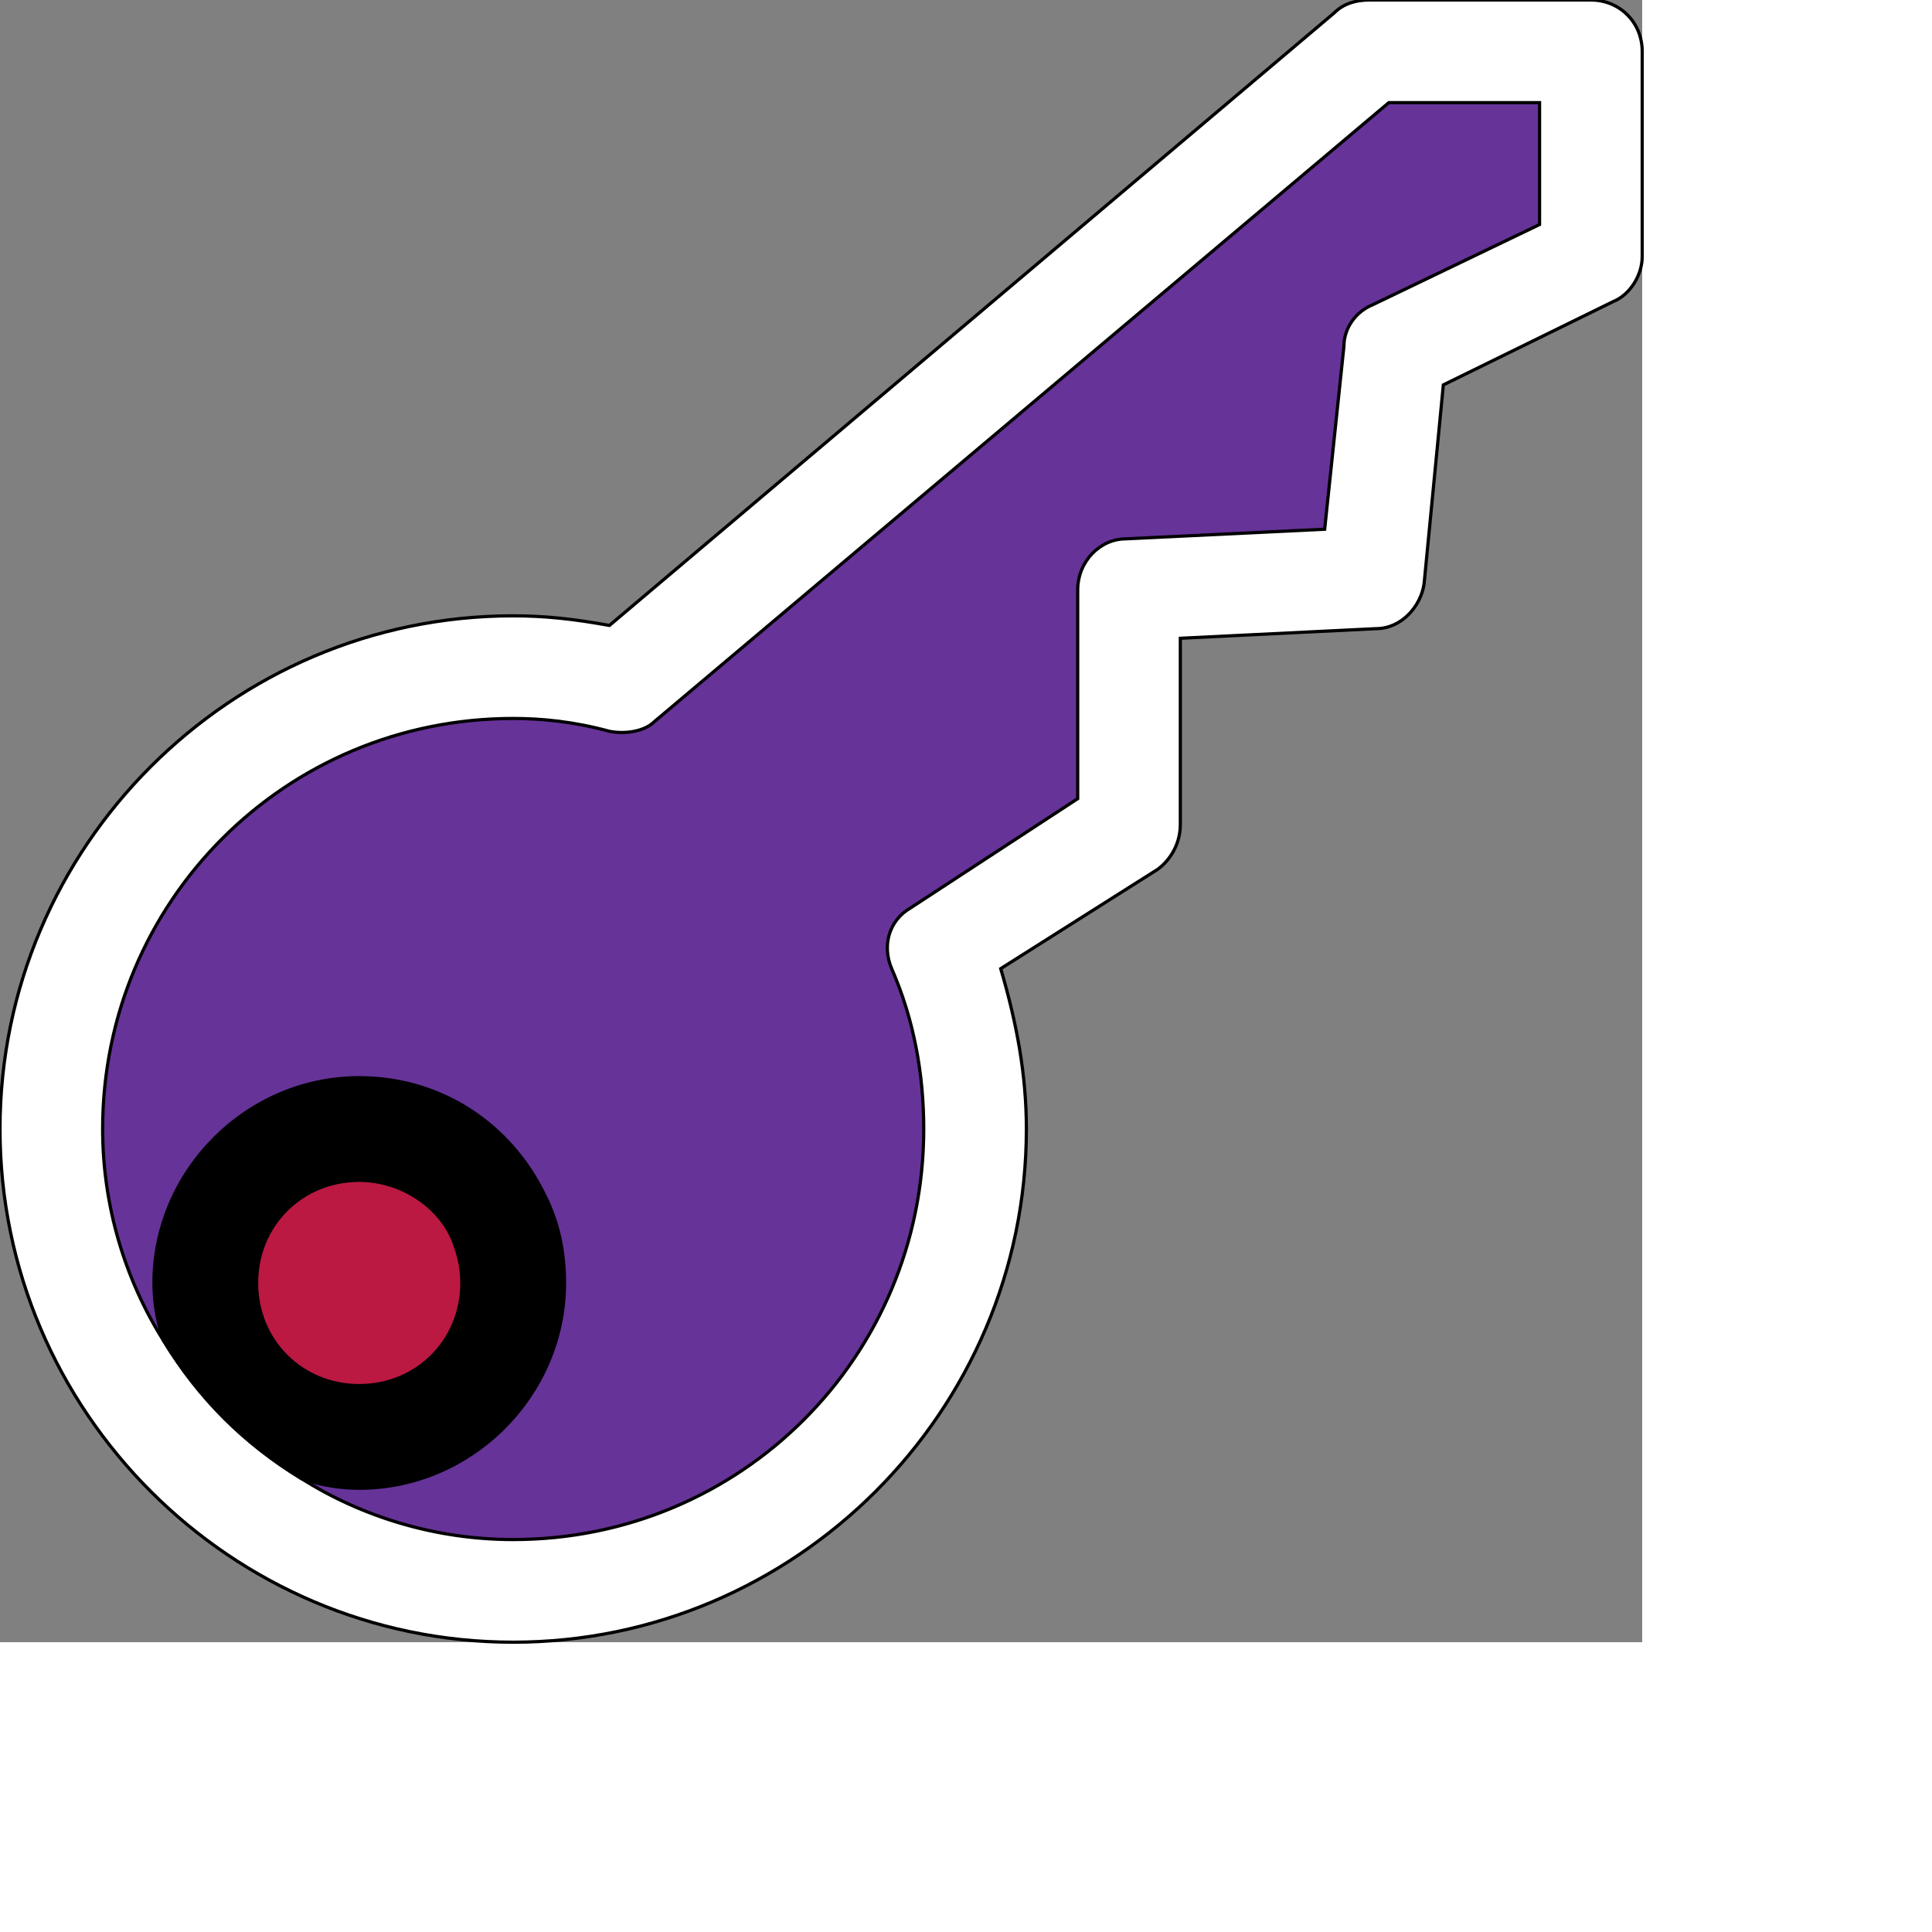 <svg id="th_ele_key-1" width="100%" height="100%" xmlns="http://www.w3.org/2000/svg" version="1.1" xmlns:xlink="http://www.w3.org/1999/xlink" xmlns:svgjs="http://svgjs.com/svgjs" preserveAspectRatio="xMidYMin slice" data-uid="ele_key-1" data-keyword="ele_key-1" viewBox="0 0 512 512" transform="matrix(0.85,0,0,0.85,0,0)" data-colors="[&quot;#ebc62c&quot;,&quot;#663399&quot;,&quot;#000000&quot;,&quot;#bb1942&quot;,&quot;#bb1942&quot;]"><rect x="0" y="0" width="512" height="512" fill="#808080" stroke="none"/><path id="th_ele_key-1_2" d="M496 0L427 0C423 0 419 1 416 4L190 195C179 193 170 192 160 192C72 192 0 264 0 352C0 440 72 512 160 512C248 512 320 440 320 352C320 335 317 319 312 302L361 271C365 268 368 263 368 257L368 199L429 196C437 196 443 189 444 182L450 120L503 94C508 92 512 86 512 80L512 16C512 7 505 0 496 0Z " fill-rule="evenodd" fill="#ffffff" stroke-width="1" stroke="#000000"></path><path id="th_ele_key-1_3" d="M480 70L428 95C423 97 419 102 419 108L413 165L351 168C343 168 336 175 336 184L336 249L284 283C277 287 275 295 278 302C285 318 288 335 288 352C288 423 231 480 160 480C136 480 113 473 94 461C76 450 62 436 51 418C39 399 32 376 32 352C32 281 89 224 160 224C169 224 179 225 190 228C195 229 201 228 204 225L433 32L480 32Z " fill-rule="evenodd" fill="#663399" stroke-width="1" stroke="#000000"></path><path id="th_ele_key-1_0" d="M176 400C176 390 174 381 170 373C159 350 137 336 112 336C77 336 48 365 48 400C48 406 49 412 51 418C62 436 76 450 94 461C100 463 106 464 112 464C147 464 176 435 176 400Z " fill-rule="evenodd" fill="#000000" stroke-width="1" stroke="#000000"></path><path id="th_ele_key-1_1" d="M112 368C124 368 136 375 141 386C143 391 144 395 144 400C144 418 130 432 112 432C94 432 80 418 80 400C80 382 94 368 112 368Z " fill-rule="evenodd" fill="#bb1942" stroke-width="1" stroke="#000000"></path><defs id="SvgjsDefs8015" fill="#ffffff"></defs></svg>